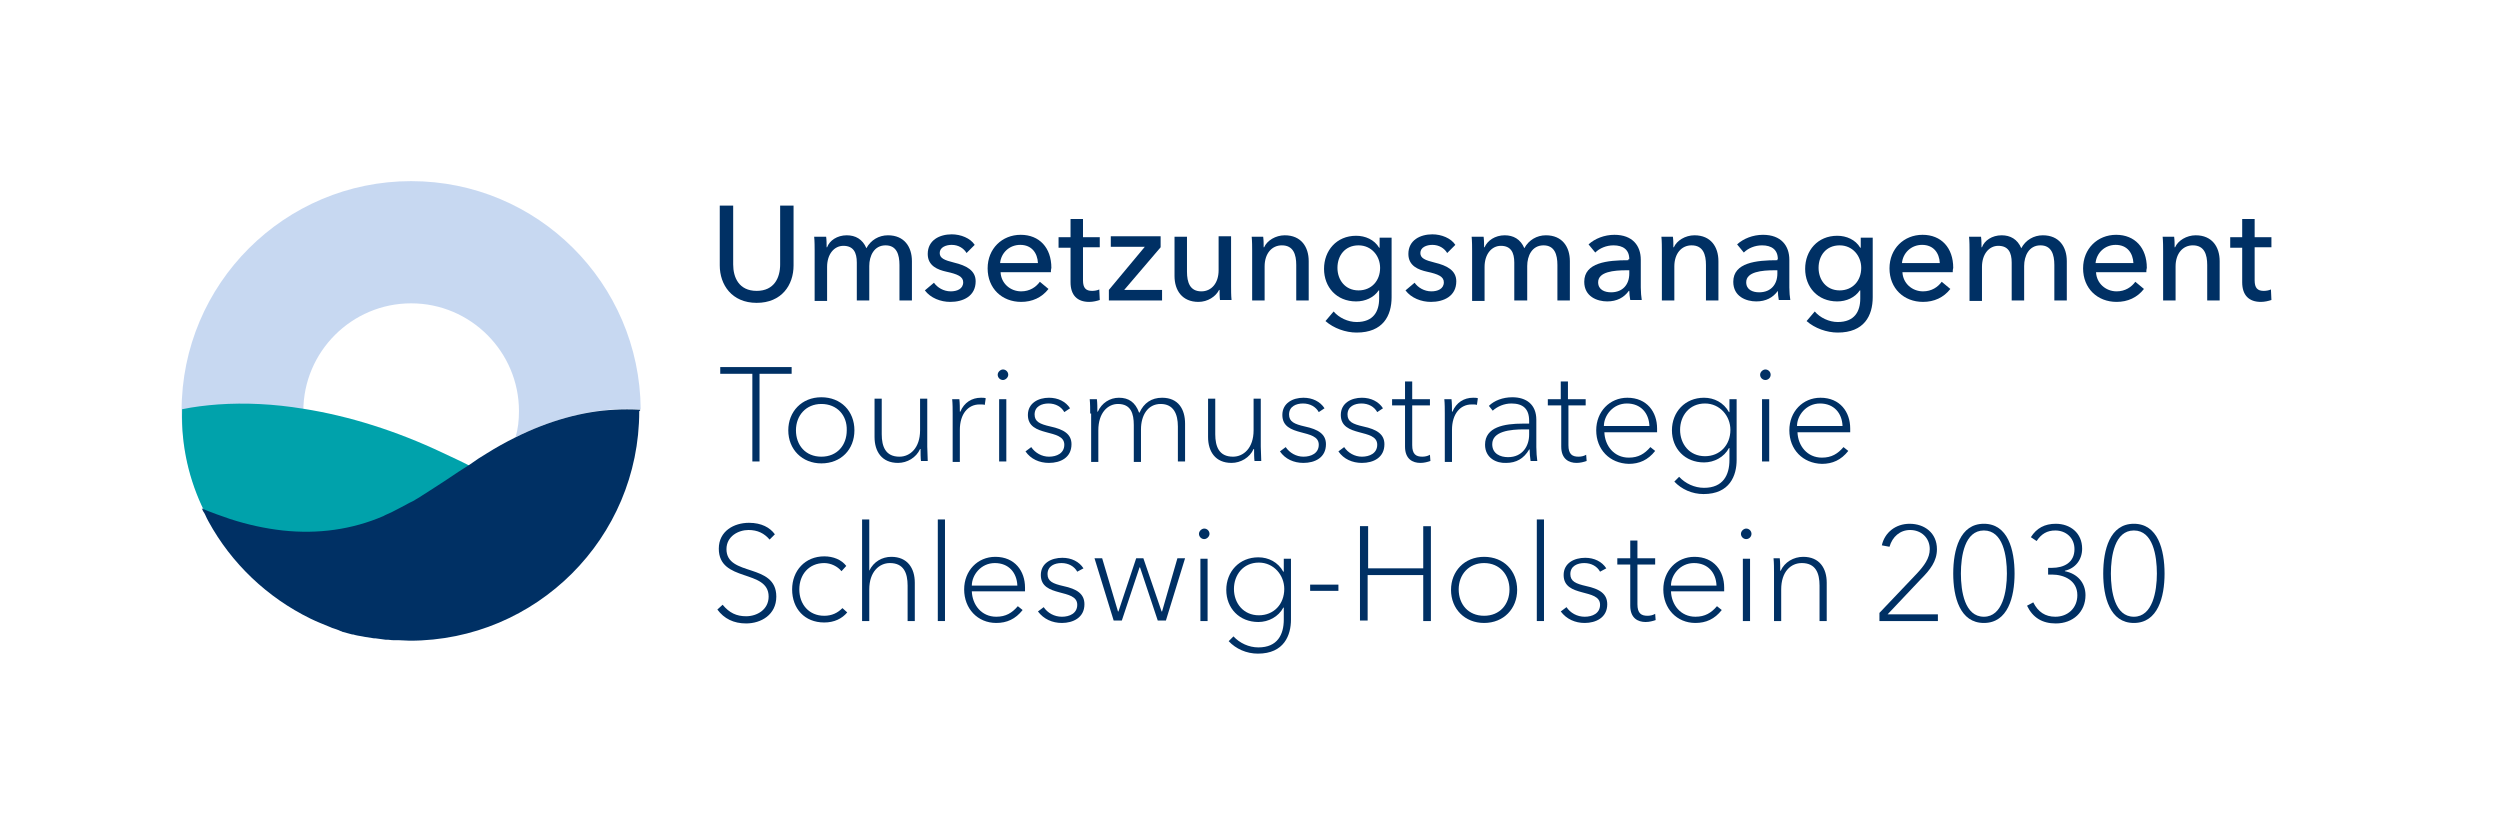 <?xml version="1.0" encoding="UTF-8"?>
<svg xmlns="http://www.w3.org/2000/svg" xmlns:xlink="http://www.w3.org/1999/xlink" version="1.1" id="Ebene_4" x="0px" y="0px" viewBox="0 0 521.7 172.2" style="enable-background:new 0 0 521.7 172.2;" xml:space="preserve">
<style type="text/css">
	.st0{fill:#003064;}
	.st1{fill:#ABD4F2;}
	.st2{fill:none;}
	.st3{fill:#C7D8F1;}
	.st4{fill:#00A2AB;}
</style>
<g>
	<path class="st0" d="M160.6,112.6c-1.1-1.3-2.5-2-4.4-2c-2.1,0-4.6,1.3-4.6,4c0,5.8,10.4,2.8,10.4,9.9c0,3.8-3.2,5.6-6.3,5.6   c-2.6,0-4.6-1-6-2.9l1.1-1c1.4,1.7,2.9,2.4,4.9,2.4c2.3,0,4.7-1.4,4.7-4.1c0-5.8-10.4-2.9-10.4-10c0-3.7,3.2-5.4,6.3-5.4   c2.6,0,4.4,1,5.4,2.4L160.6,112.6z"></path>
	<path class="st0" d="M175.6,119.2c-0.8-1-2.2-1.7-3.6-1.7c-3.2,0-5.2,2.4-5.2,5.5c0,3.1,2,5.5,5.2,5.5c1.6,0,2.8-0.6,3.8-1.6l1,0.9   c-1.1,1.3-2.7,2.1-4.8,2.1c-4.1,0-6.7-2.9-6.7-6.9c0-3.9,2.7-6.9,6.7-6.9c1.9,0,3.6,0.7,4.6,2L175.6,119.2z"></path>
	<path class="st0" d="M181.4,119.1c0.9-1.9,2.7-2.9,4.6-2.9c3.4,0,4.9,2.4,4.9,5.4v8h-1.5v-7.4c0-2.6-0.8-4.7-3.7-4.7   c-2.2,0-4.3,1.8-4.3,5.5v6.6h-1.5v-21.2h1.5L181.4,119.1L181.4,119.1z"></path>
	<path class="st0" d="M197.2,129.6h-1.5v-21.2h1.5V129.6z"></path>
	<path class="st0" d="M201.2,123c0-3.9,2.8-6.8,6.5-6.8c4.1,0,6.2,3,6.2,6.4v0.8h-11.1c0.1,2.8,2,5.3,5.1,5.3c2,0,3.3-0.8,4.5-2.2   l1,0.8c-1.5,1.9-3.3,2.7-5.5,2.7C204,130,201.2,127,201.2,123z M212.3,122.2c-0.1-2.7-1.8-4.7-4.7-4.7c-2.9,0-4.8,2.5-4.8,4.7   H212.3z"></path>
	<path class="st0" d="M224.8,119.3c-0.6-1.1-1.8-1.8-3.3-1.8c-1.4,0-2.9,0.6-2.9,2.3c0,1.5,1.1,2,3.3,2.5c2.8,0.6,4.4,1.6,4.4,3.8   c0,2.8-2.4,3.9-4.7,3.9c-2,0-3.8-0.8-5-2.4l1.2-0.9c0.8,1.2,2.2,2,3.8,2c1.6,0,3.2-0.7,3.2-2.5c0-3.5-7.6-1.4-7.6-6.2   c0-2.5,2.2-3.6,4.5-3.6c1.9,0,3.5,0.8,4.4,2.2L224.8,119.3z"></path>
	<path class="st0" d="M230,116.5l3.3,11.1h0.1l3.7-11.1h1.5l3.8,11.1h0.1l3.2-11.1h1.6l-4,13h-1.7l-3.7-11.1h-0.1l-3.7,11.1h-1.7   l-4-13H230z"></path>
	<path class="st0" d="M251.3,112.5c-0.6,0-1.1-0.5-1.1-1.1s0.6-1.1,1.1-1.1c0.6,0,1.1,0.5,1.1,1.1S251.8,112.5,251.3,112.5z    M252,129.6h-1.5v-13h1.5V129.6z"></path>
	<path class="st0" d="M257.4,132.8c1.3,1.4,3.2,2.3,5.2,2.3c4,0,5.3-2.7,5.3-5.8v-2.5h-0.1c-1,1.9-3.1,3-5.2,3c-4,0-6.7-2.9-6.7-6.7   c0-3.8,2.7-6.8,6.7-6.8c2.1,0,4.1,1,5.2,3h0.1v-2.7h1.5v12.7c0,3.2-1.4,7.1-6.9,7.1c-2.4,0-4.6-1-6.1-2.6L257.4,132.8z    M262.7,128.4c3.1,0,5.3-2.3,5.3-5.5c0-2.9-2.2-5.5-5.3-5.5c-3.3,0-5.2,2.6-5.2,5.5C257.5,125.9,259.5,128.4,262.7,128.4z"></path>
	<path class="st0" d="M279.3,123.3h-5.9v-1.3h5.9V123.3z"></path>
	<path class="st0" d="M283.9,109.8h1.6v8.8H297v-8.8h1.6v19.8H297V120h-11.6v9.5h-1.6V109.8z"></path>
	<path class="st0" d="M309.7,130c-4,0-6.9-2.9-6.9-6.9c0-3.9,2.8-6.9,6.9-6.9c4.1,0,6.9,2.9,6.9,6.9C316.6,127,313.8,130,309.7,130z    M309.7,117.5c-3.2,0-5.3,2.4-5.3,5.5c0,3.1,2,5.5,5.3,5.5c3.3,0,5.3-2.4,5.3-5.5C315,120,313,117.5,309.7,117.5z"></path>
	<path class="st0" d="M322.2,129.6h-1.5v-21.2h1.5V129.6z"></path>
	<path class="st0" d="M333.9,119.3c-0.6-1.1-1.8-1.8-3.3-1.8c-1.4,0-2.9,0.6-2.9,2.3c0,1.5,1.1,2,3.3,2.5c2.8,0.6,4.4,1.6,4.4,3.8   c0,2.8-2.4,3.9-4.7,3.9c-2,0-3.8-0.8-5-2.4l1.2-0.9c0.8,1.2,2.2,2,3.8,2c1.6,0,3.2-0.7,3.2-2.5c0-3.5-7.6-1.4-7.6-6.2   c0-2.5,2.2-3.6,4.5-3.6c1.9,0,3.5,0.8,4.4,2.2L333.9,119.3z"></path>
	<path class="st0" d="M345.4,117.8h-3.7v8.3c0,1.9,0.8,2.4,2.1,2.4c0.5,0,1.1-0.1,1.6-0.4l0.1,1.3c-0.6,0.2-1.3,0.4-2.1,0.4   c-1.6,0-3.2-0.8-3.2-3.4v-8.6h-2.7v-1.3h2.7v-3.7h1.5v3.7h3.7V117.8z"></path>
	<path class="st0" d="M347.1,123c0-3.9,2.8-6.8,6.5-6.8c4.1,0,6.2,3,6.2,6.4v0.8h-11.1c0.1,2.8,2,5.3,5.1,5.3c2,0,3.3-0.8,4.5-2.2   l1,0.8c-1.5,1.9-3.3,2.7-5.5,2.7C349.9,130,347.1,127,347.1,123z M358.2,122.2c-0.1-2.7-1.8-4.7-4.7-4.7c-2.9,0-4.8,2.5-4.8,4.7   H358.2z"></path>
	<path class="st0" d="M364.4,112.5c-0.6,0-1.1-0.5-1.1-1.1s0.6-1.1,1.1-1.1c0.6,0,1.1,0.5,1.1,1.1S365,112.5,364.4,112.5z    M365.2,129.6h-1.5v-13h1.5V129.6z"></path>
	<path class="st0" d="M371.4,116.5c0.1,0.8,0.1,1.9,0.1,2.6h0.1c0.8-1.8,2.7-2.9,4.7-2.9c3.4,0,4.9,2.4,4.9,5.4v8h-1.5v-7.4   c0-2.6-0.8-4.7-3.7-4.7c-2.3,0-4.3,1.8-4.3,5.5v6.6h-1.5v-10.1c0-0.8,0-2.1-0.1-3H371.4z"></path>
	<path class="st0" d="M404.4,129.6h-12.2v-1.7l7.8-8.2c1.5-1.6,2.7-3.2,2.7-5.1c0-2.4-1.8-4-4.1-4c-2.1,0-3.7,1.4-4.3,3.5l-1.6-0.3   c0.6-2.7,2.9-4.5,5.8-4.5c3.1,0,5.7,1.9,5.7,5.3c0,2.5-1.4,4.3-3.4,6.3l-6.9,7.3h10.5V129.6z"></path>
	<path class="st0" d="M420.4,119.7c0,4.9-1.4,10.3-6.4,10.3s-6.4-5.4-6.4-10.3c0-5,1.4-10.4,6.4-10.4S420.4,114.7,420.4,119.7z    M409.2,119.7c0,3.7,0.8,9,4.8,9c3.9,0,4.8-5.3,4.8-9s-0.8-9-4.8-9C410,110.7,409.2,116,409.2,119.7z"></path>
	<path class="st0" d="M427.4,118.5h0.8c2.5,0,4.7-1.1,4.7-3.9c0-2.4-1.8-3.9-4-3.9c-1.7,0-2.9,0.7-3.9,2.2l-1.2-0.8   c1.2-1.9,2.9-2.8,5.2-2.8c3,0,5.5,1.9,5.5,5.2c0,2.3-1.4,4.1-3.6,4.6v0.1c2.6,0.5,4.3,2.4,4.3,5c0,3.5-2.6,5.9-6.2,5.9   c-2.8,0-4.8-1.2-6-3.7l1.3-0.7c1,2,2.5,3,4.6,3c2.6,0,4.6-1.8,4.6-4.5c0-3.1-2.8-4.3-5.3-4.3h-0.8V118.5z"></path>
	<path class="st0" d="M451.7,119.7c0,4.9-1.4,10.3-6.4,10.3s-6.4-5.4-6.4-10.3c0-5,1.4-10.4,6.4-10.4S451.7,114.7,451.7,119.7z    M440.5,119.7c0,3.7,0.8,9,4.8,9c3.9,0,4.8-5.3,4.8-9s-0.8-9-4.8-9C441.3,110.7,440.5,116,440.5,119.7z"></path>
</g>
<g>
	<path class="st0" d="M150.2,55.4V42.9h2.8v12.3c0,2.7,1.2,5.5,4.9,5.5c3.7,0,4.9-2.8,4.9-5.5V42.9h2.8v12.5c0,4.1-2.5,7.8-7.7,7.8   C152.7,63.2,150.2,59.4,150.2,55.4z"></path>
	<path class="st0" d="M176.7,49.1c1.8,0,3.3,0.8,4.1,2.7c0.9-1.7,2.6-2.7,4.5-2.7c3.4,0,5,2.4,5,5.4v8.2h-2.6v-7.4   c0-2.2-0.6-4.1-2.9-4.1c-2.4,0-3.4,2.2-3.4,4.3v7.2h-2.6v-7.9c0-2.1-0.7-3.5-2.8-3.5c-1.9,0-3.4,1.7-3.4,4.4v7.1h-2.6V52.3   c0-0.7,0-2-0.1-2.9h2.5c0.1,0.7,0.1,1.6,0.1,2.2h0.1C173.1,50.2,174.7,49.1,176.7,49.1z"></path>
	<path class="st0" d="M201.7,52.8c-0.6-1-1.7-1.7-3.1-1.7c-1.2,0-2.5,0.5-2.5,1.7c0,1.1,1,1.5,3,2c2.5,0.6,4.5,1.6,4.5,3.9   c0,3.1-2.6,4.3-5.3,4.3c-2,0-4.1-0.8-5.3-2.4l1.9-1.6c0.7,1,2,1.8,3.5,1.8c1.3,0,2.6-0.5,2.6-1.9c0-1.2-1.2-1.7-3.5-2.2   c-1.8-0.4-3.9-1.2-3.9-3.7c0-2.9,2.5-4.1,5-4.1c1.9,0,3.9,0.8,4.8,2.2L201.7,52.8z"></path>
	<path class="st0" d="M219.3,56.8h-10.5c0.1,2.3,2,4,4.3,4c1.8,0,3.1-0.9,3.9-2l1.8,1.5c-1.4,1.8-3.4,2.7-5.7,2.7c-4,0-7-2.8-7-7   c0-4.1,3-7,6.9-7c3.9,0,6.4,2.7,6.4,6.9C219.3,56.2,219.3,56.5,219.3,56.8z M216.6,54.9c-0.1-2.1-1.3-3.8-3.7-3.8   c-2.3,0-4,1.7-4.2,3.8H216.6z"></path>
	<path class="st0" d="M229.5,51.6H226v6.9c0,1.6,0.6,2.2,1.9,2.2c0.5,0,1.1-0.1,1.5-0.3l0.1,2.2c-0.6,0.2-1.4,0.4-2.2,0.4   c-2.5,0-3.9-1.4-3.9-4.1v-7.2h-2.5v-2.2h2.5v-3.8h2.6v3.8h3.5V51.6z"></path>
	<path class="st0" d="M242.2,51.6l-7.6,8.9h7.9v2.2h-11.1v-2.2l7.5-9h-7.1v-2.2h10.4V51.6z"></path>
	<path class="st0" d="M254.6,62.7c-0.1-0.7-0.1-1.6-0.1-2.2h-0.1c-0.7,1.4-2.4,2.5-4.3,2.5c-3.4,0-5-2.4-5-5.4v-8.2h2.6v7.3   c0,2.2,0.6,4.1,3,4.1c2.1,0,3.6-1.7,3.6-4.4v-7.1h2.6v10.4c0,0.7,0,2,0.1,2.9H254.6z"></path>
	<path class="st0" d="M263.6,49.4c0.1,0.7,0.1,1.6,0.1,2.2h0.1c0.6-1.4,2.4-2.5,4.3-2.5c3.4,0,5,2.4,5,5.4v8.2h-2.6v-7.4   c0-2.2-0.6-4.1-3-4.1c-2.1,0-3.6,1.7-3.6,4.4v7.1h-2.6V52.3c0-0.7,0-2-0.1-2.9H263.6z"></path>
	<path class="st0" d="M278.3,65c1.1,1.3,3,2.2,4.8,2.2c3.5,0,4.7-2.2,4.7-4.9v-1.7h-0.1c-1,1.5-2.8,2.3-4.7,2.3   c-4.1,0-6.7-3-6.7-6.8c0-3.8,2.6-6.9,6.7-6.9c1.9,0,3.8,0.8,4.8,2.5h0.1v-2.1h2.5V62c0,3.9-1.8,7.4-7.3,7.4c-2.3,0-4.8-0.9-6.5-2.4   L278.3,65z M283.5,60.6c2.7,0,4.5-2,4.5-4.7c0-2.5-1.8-4.7-4.5-4.7c-2.8,0-4.4,2.1-4.4,4.7C279.1,58.4,280.7,60.6,283.5,60.6z"></path>
	<path class="st0" d="M302,52.8c-0.6-1-1.7-1.7-3.1-1.7c-1.2,0-2.5,0.5-2.5,1.7c0,1.1,1,1.5,3,2c2.5,0.6,4.5,1.6,4.5,3.9   c0,3.1-2.6,4.3-5.3,4.3c-2,0-4.1-0.8-5.3-2.4l1.9-1.6c0.7,1,2,1.8,3.5,1.8c1.3,0,2.6-0.5,2.6-1.9c0-1.2-1.2-1.7-3.5-2.2   c-1.8-0.4-3.9-1.2-3.9-3.7c0-2.9,2.5-4.1,5-4.1c1.9,0,3.9,0.8,4.8,2.2L302,52.8z"></path>
	<path class="st0" d="M314,49.1c1.8,0,3.3,0.8,4.1,2.7c0.9-1.7,2.6-2.7,4.5-2.7c3.4,0,5,2.4,5,5.4v8.2h-2.6v-7.4   c0-2.2-0.6-4.1-2.9-4.1c-2.4,0-3.4,2.2-3.4,4.3v7.2H316v-7.9c0-2.1-0.7-3.5-2.8-3.5c-1.9,0-3.4,1.7-3.4,4.4v7.1h-2.6V52.3   c0-0.7,0-2-0.1-2.9h2.5c0.1,0.7,0.1,1.6,0.1,2.2h0.1C310.4,50.2,312,49.1,314,49.1z"></path>
	<path class="st0" d="M340,54.1c0-2-1.3-2.9-3.3-2.9c-1.5,0-2.9,0.6-3.8,1.5l-1.4-1.7c1.3-1.2,3.3-2,5.4-2c3.8,0,5.5,2.3,5.5,5.2   v5.8c0,0.9,0.1,2,0.2,2.6h-2.4c-0.1-0.6-0.2-1.3-0.2-1.9h-0.1c-1,1.4-2.5,2.2-4.5,2.2c-2.1,0-4.8-1-4.8-4.1c0-4,4.8-4.5,9.2-4.5   V54.1z M339.4,56.4c-2.6,0-5.9,0.3-5.9,2.5c0,1.6,1.4,2.1,2.7,2.1c2.5,0,3.8-1.7,3.8-3.9v-0.7H339.4z"></path>
	<path class="st0" d="M349.1,49.4c0.1,0.7,0.1,1.6,0.1,2.2h0.1c0.6-1.4,2.4-2.5,4.3-2.5c3.4,0,5,2.4,5,5.4v8.2h-2.6v-7.4   c0-2.2-0.6-4.1-3-4.1c-2.1,0-3.6,1.7-3.6,4.4v7.1h-2.6V52.3c0-0.7,0-2-0.1-2.9H349.1z"></path>
	<path class="st0" d="M371,54.1c0-2-1.3-2.9-3.3-2.9c-1.5,0-2.9,0.6-3.8,1.5l-1.4-1.7c1.3-1.2,3.3-2,5.4-2c3.8,0,5.5,2.3,5.5,5.2   v5.8c0,0.9,0.1,2,0.2,2.6h-2.4c-0.1-0.6-0.2-1.3-0.2-1.9H371c-1,1.4-2.5,2.2-4.5,2.2c-2.1,0-4.8-1-4.8-4.1c0-4,4.8-4.5,9.2-4.5   V54.1z M370.3,56.4c-2.6,0-5.9,0.3-5.9,2.5c0,1.6,1.4,2.1,2.7,2.1c2.5,0,3.8-1.7,3.8-3.9v-0.7H370.3z"></path>
	<path class="st0" d="M378.7,65c1.1,1.3,3,2.2,4.8,2.2c3.5,0,4.7-2.2,4.7-4.9v-1.7h-0.1c-1,1.5-2.8,2.3-4.7,2.3   c-4.1,0-6.7-3-6.7-6.8c0-3.8,2.6-6.9,6.7-6.9c1.9,0,3.8,0.8,4.8,2.5h0.1v-2.1h2.5V62c0,3.9-1.8,7.4-7.3,7.4c-2.3,0-4.8-0.9-6.5-2.4   L378.7,65z M383.9,60.6c2.7,0,4.5-2,4.5-4.7c0-2.5-1.8-4.7-4.5-4.7c-2.8,0-4.4,2.1-4.4,4.7C379.5,58.4,381.1,60.6,383.9,60.6z"></path>
	<path class="st0" d="M407.5,56.8h-10.5c0.1,2.3,2,4,4.3,4c1.8,0,3.1-0.9,3.9-2l1.8,1.5c-1.4,1.8-3.4,2.7-5.7,2.7c-4,0-7-2.8-7-7   c0-4.1,3-7,6.9-7c3.9,0,6.4,2.7,6.4,6.9C407.5,56.2,407.5,56.5,407.5,56.8z M404.8,54.9c-0.1-2.1-1.3-3.8-3.7-3.8   c-2.3,0-4,1.7-4.2,3.8H404.8z"></path>
	<path class="st0" d="M417.7,49.1c1.8,0,3.3,0.8,4.1,2.7c0.9-1.7,2.6-2.7,4.5-2.7c3.4,0,5,2.4,5,5.4v8.2h-2.6v-7.4   c0-2.2-0.6-4.1-2.9-4.1c-2.4,0-3.4,2.2-3.4,4.3v7.2h-2.6v-7.9c0-2.1-0.7-3.5-2.8-3.5c-1.9,0-3.4,1.7-3.4,4.4v7.1h-2.6V52.3   c0-0.7,0-2-0.1-2.9h2.5c0.1,0.7,0.1,1.6,0.1,2.2h0.1C414.1,50.2,415.7,49.1,417.7,49.1z"></path>
	<path class="st0" d="M447.9,56.8h-10.5c0.1,2.3,2,4,4.3,4c1.8,0,3.1-0.9,3.9-2l1.8,1.5c-1.4,1.8-3.4,2.7-5.7,2.7c-4,0-7-2.8-7-7   c0-4.1,3-7,6.9-7c3.9,0,6.4,2.7,6.4,6.9C447.9,56.2,447.9,56.5,447.9,56.8z M445.2,54.9c-0.1-2.1-1.3-3.8-3.7-3.8   c-2.3,0-4,1.7-4.2,3.8H445.2z"></path>
	<path class="st0" d="M453.7,49.4c0.1,0.7,0.1,1.6,0.1,2.2h0.1c0.6-1.4,2.4-2.5,4.3-2.5c3.4,0,5,2.4,5,5.4v8.2h-2.6v-7.4   c0-2.2-0.6-4.1-3-4.1c-2.1,0-3.6,1.7-3.6,4.4v7.1h-2.6V52.3c0-0.7,0-2-0.1-2.9H453.7z"></path>
	<path class="st0" d="M474,51.6h-3.5v6.9c0,1.6,0.6,2.2,1.9,2.2c0.5,0,1.1-0.1,1.5-0.3l0.1,2.2c-0.6,0.2-1.4,0.4-2.2,0.4   c-2.5,0-3.9-1.4-3.9-4.1v-7.2h-2.5v-2.2h2.5v-3.8h2.6v3.8h3.5V51.6z"></path>
</g>
<g>
	<path class="st2" d="M85.7,63.3c-12.4,0-22.5,10.1-22.5,22.5c0,10.5,7.1,19.2,16.8,21.7c0.6-0.2,1.2-0.5,1.7-0.8   c1.2-0.6,2.5-1.2,3.8-2c0.4-0.2,0.8-0.5,1.3-0.7c0.4-0.2,0.8-0.5,1.3-0.8c0.8-0.5,1.7-1,2.5-1.6c1.7-1.1,3.4-2.2,5-3.3   c0.8-0.5,1.6-1.1,2.5-1.6c1.2-0.8,2.3-1.5,3.5-2.3c1.9-1.2,3.9-2.3,5.9-3.3c0.4-1.7,0.7-3.6,0.7-5.4   C108.2,73.4,98.1,63.3,85.7,63.3z"></path>
	<path class="st1" d="M43.6,108.7c0-0.1-0.1-0.1-0.1-0.2C43.5,108.5,43.6,108.6,43.6,108.7z"></path>
	<path class="st3" d="M59.1,110.5c7.4,0.8,14.4-0.2,21-3c-9.7-2.5-16.8-11.3-16.8-21.7c0-12.4,10.1-22.5,22.5-22.5   c12.4,0,22.5,10.1,22.5,22.5c0,1.9-0.2,3.7-0.7,5.4c0,0,0,0,0,0c7-3.4,14.1-5.4,20.8-5.8c1.2-0.1,3.6-0.1,5.3,0   c-0.2-26.3-21.5-47.6-47.9-47.6c-26.4,0-47.9,21.4-47.9,47.9c0,7.2,1.6,14,4.4,20.1c1.9,0.8,4,1.6,5.8,2.2   C51.8,109.4,55.5,110.2,59.1,110.5z"></path>
	<path class="st1" d="M42.7,106.8c-0.1-0.2-0.2-0.4-0.3-0.5C42.5,106.5,42.6,106.6,42.7,106.8z"></path>
	<path class="st0" d="M42.2,105.9c0.1,0.1,0.1,0.2,0.2,0.4C42.4,106.2,42.3,106,42.2,105.9C42.2,105.9,42.2,105.9,42.2,105.9z"></path>
	<path class="st0" d="M43.5,108.5c-0.3-0.5-0.6-1.1-0.8-1.6C42.9,107.4,43.2,107.9,43.5,108.5z"></path>
	<path class="st4" d="M42.6,106.6c1.8,0.8,3.8,1.5,5.5,2.1c3.7,1.2,7.4,2,11,2.4c8.1,0.9,15.7-0.4,22.7-3.8c1.2-0.6,2.5-1.2,3.8-2   c0.4-0.2,0.8-0.5,1.3-0.7c0.4-0.2,0.8-0.5,1.3-0.8c0.8-0.5,1.7-1,2.5-1.6c1.7-1.1,3.4-2.2,5-3.3c0.8-0.5,1.6-1.1,2.5-1.6   c-1.9-1-3.9-1.9-5.8-2.8c-9.7-4.6-19.6-7.7-29.1-9.2c-6.1-1-12.1-1.3-17.8-0.9c-2.6,0.2-5.1,0.5-7.5,1c0,0.1,0,0.2,0,0.3   C37.8,93.2,39.5,100.3,42.6,106.6z"></path>
	<path class="st0" d="M133.6,85.5c-1.6-0.1-4-0.1-5.3,0c-6.6,0.3-13.8,2.3-20.8,5.8c0,0,0,0,0,0c-2,1-4,2.1-5.9,3.3   c-1.2,0.7-2.4,1.5-3.5,2.3c-0.8,0.5-1.7,1.1-2.5,1.6c-1.6,1.1-3.3,2.2-5,3.3c-0.8,0.5-1.6,1-2.5,1.6c-0.4,0.3-0.8,0.5-1.3,0.8   c-0.4,0.3-0.9,0.5-1.3,0.7c-1.3,0.7-2.6,1.4-3.8,2c-0.6,0.3-1.2,0.5-1.7,0.8c-6.5,2.8-13.6,3.8-21,3c-3.6-0.4-7.3-1.2-11-2.4   c-1.8-0.6-4-1.4-5.9-2.2c0.1,0.1,0.1,0.2,0.2,0.4c0.1,0.2,0.2,0.4,0.3,0.5c0.3,0.5,0.5,1.1,0.8,1.6c0,0.1,0.1,0.1,0.1,0.2   c4.8,8.8,12.3,15.9,21.3,20.3c0,0,0,0,0,0c1.4,0.7,2.8,1.2,4.2,1.8c0.1,0,0.2,0.1,0.2,0.1c0.6,0.2,1.3,0.4,1.9,0.7   c0.1,0,0.2,0,0.2,0.1c0.7,0.2,1.4,0.4,2.2,0.6c0.1,0,0.1,0,0.2,0c0.6,0.2,1.3,0.3,1.9,0.4c0.2,0,0.3,0.1,0.5,0.1   c0.6,0.1,1.2,0.2,1.9,0.3c0.1,0,0.2,0,0.3,0c0.7,0.1,1.4,0.2,2.2,0.3c0.2,0,0.4,0,0.5,0c0.6,0.1,1.1,0.1,1.7,0.1c0.2,0,0.4,0,0.6,0   c0.7,0,1.5,0.1,2.2,0.1c0,0,0,0,0,0c26.4,0,47.9-21.4,47.9-47.9C133.6,85.7,133.6,85.6,133.6,85.5z"></path>
</g>
<g>
	<path class="st0" d="M158.6,96.3H157V78h-6.7v-1.4h14.9V78h-6.7V96.3z"></path>
	<path class="st0" d="M171.4,96.7c-4,0-6.9-2.9-6.9-6.9c0-3.9,2.8-6.9,6.9-6.9c4.1,0,6.9,2.9,6.9,6.9   C178.3,93.8,175.5,96.7,171.4,96.7z M171.4,84.3c-3.2,0-5.3,2.4-5.3,5.5c0,3.1,2,5.5,5.3,5.5c3.3,0,5.3-2.4,5.3-5.5   C176.8,86.7,174.7,84.3,171.4,84.3z"></path>
	<path class="st0" d="M192.2,96.3c-0.1-0.7-0.1-1.9-0.1-2.6H192c-0.8,1.8-2.7,2.9-4.6,2.9c-3.4,0-4.9-2.4-4.9-5.4v-8h1.5v7.4   c0,2.6,0.8,4.7,3.7,4.7c2.2,0,4.3-1.8,4.3-5.5v-6.6h1.5v10c0,0.8,0.1,2.1,0.1,3H192.2z"></path>
	<path class="st0" d="M198.8,86.3c0-0.8,0-2.1-0.1-3h1.5c0.1,0.8,0.1,1.9,0.1,2.6h0.1c0.8-1.9,2.4-2.9,4.3-2.9c0.4,0,0.7,0,1,0.1   l-0.2,1.4c-0.2-0.1-0.6-0.1-1.1-0.1c-2.4,0-4.1,2-4.1,5.3v6.7h-1.5V86.3z"></path>
	<path class="st0" d="M209.3,79.3c-0.6,0-1.1-0.5-1.1-1.1s0.6-1.1,1.1-1.1c0.6,0,1.1,0.5,1.1,1.1S209.8,79.3,209.3,79.3z M210,96.3   h-1.5v-13h1.5V96.3z"></path>
	<path class="st0" d="M222.1,86c-0.6-1.1-1.8-1.8-3.3-1.8c-1.4,0-2.9,0.6-2.9,2.3c0,1.5,1.1,2,3.3,2.5c2.8,0.6,4.4,1.6,4.4,3.7   c0,2.8-2.3,3.9-4.7,3.9c-2,0-3.8-0.8-4.9-2.4l1.2-0.9c0.8,1.2,2.2,2,3.7,2c1.6,0,3.2-0.7,3.2-2.5c0-3.5-7.6-1.4-7.6-6.2   c0-2.5,2.2-3.6,4.4-3.6c1.9,0,3.5,0.8,4.4,2.2L222.1,86z"></path>
	<path class="st0" d="M227.5,86.3c0-0.8,0-2.1-0.1-3h1.5c0.1,0.8,0.1,1.9,0.1,2.6h0.1c0.8-1.8,2.5-2.9,4.4-2.9c2,0,3.4,0.9,4.2,3.1   h0.1c0.9-2,2.5-3.1,4.7-3.1c3.4,0,4.8,2.4,4.8,5.4v7.9h-1.5V89c0-2.6-0.9-4.7-3.6-4.7c-2.7,0-4.1,2.4-4.1,5.3v6.8h-1.5v-7.7   c0-2.4-0.6-4.4-3.3-4.4c-2.1,0-4.1,1.8-4.1,5.5v6.6h-1.5V86.3z"></path>
	<path class="st0" d="M261.8,96.3c-0.1-0.7-0.1-1.9-0.1-2.6h-0.1c-0.8,1.8-2.7,2.9-4.6,2.9c-3.4,0-4.9-2.4-4.9-5.4v-8h1.5v7.4   c0,2.6,0.8,4.7,3.7,4.7c2.2,0,4.3-1.8,4.3-5.5v-6.6h1.5v10c0,0.8,0.1,2.1,0.1,3H261.8z"></path>
	<path class="st0" d="M275.2,86c-0.6-1.1-1.8-1.8-3.3-1.8c-1.4,0-2.9,0.6-2.9,2.3c0,1.5,1.1,2,3.3,2.5c2.8,0.6,4.4,1.6,4.4,3.7   c0,2.8-2.3,3.9-4.7,3.9c-2,0-3.8-0.8-4.9-2.4l1.2-0.9c0.8,1.2,2.2,2,3.7,2c1.6,0,3.2-0.7,3.2-2.5c0-3.5-7.6-1.4-7.6-6.2   c0-2.5,2.2-3.6,4.4-3.6c1.9,0,3.5,0.8,4.4,2.2L275.2,86z"></path>
	<path class="st0" d="M287.4,86c-0.6-1.1-1.8-1.8-3.3-1.8c-1.4,0-2.9,0.6-2.9,2.3c0,1.5,1.1,2,3.3,2.5c2.8,0.6,4.4,1.6,4.4,3.7   c0,2.8-2.3,3.9-4.7,3.9c-2,0-3.8-0.8-4.9-2.4l1.2-0.9c0.8,1.2,2.2,2,3.7,2c1.6,0,3.2-0.7,3.2-2.5c0-3.5-7.6-1.4-7.6-6.2   c0-2.5,2.2-3.6,4.4-3.6c1.9,0,3.5,0.8,4.4,2.2L287.4,86z"></path>
	<path class="st0" d="M298.4,84.6h-3.7v8.3c0,1.9,0.8,2.4,2.1,2.4c0.5,0,1.1-0.1,1.6-0.4l0.1,1.3c-0.6,0.2-1.3,0.4-2.1,0.4   c-1.6,0-3.2-0.8-3.2-3.4v-8.6h-2.7v-1.3h2.7v-3.7h1.5v3.7h3.7V84.6z"></path>
	<path class="st0" d="M301.5,86.3c0-0.8,0-2.1-0.1-3h1.5c0.1,0.8,0.1,1.9,0.1,2.6h0.1c0.8-1.9,2.4-2.9,4.3-2.9c0.4,0,0.7,0,1,0.1   l-0.2,1.4c-0.2-0.1-0.6-0.1-1.1-0.1c-2.4,0-4.1,2-4.1,5.3v6.7h-1.5V86.3z"></path>
	<path class="st0" d="M309.9,92.8c0-3.7,4-4.4,7.9-4.4h1.3v-0.6c0-2.5-1.3-3.6-3.7-3.6c-1.5,0-2.9,0.6-3.9,1.5l-0.8-1   c1.1-1.1,2.9-1.8,4.9-1.8c2.9,0,5,1.5,5,4.7v5.7c0,1,0.1,2.2,0.2,2.9h-1.4c-0.1-0.7-0.2-1.7-0.2-2.4h-0.1c-1.1,1.9-2.7,2.8-4.8,2.8   C312.3,96.7,309.9,95.6,309.9,92.8z M319.1,90.7v-1.1h-1c-3,0-6.7,0.4-6.7,3.1c0,2,1.7,2.7,3.3,2.7   C317.7,95.4,319.1,93.1,319.1,90.7z"></path>
	<path class="st0" d="M331,84.6h-3.7v8.3c0,1.9,0.8,2.4,2.1,2.4c0.5,0,1.1-0.1,1.6-0.4l0.1,1.3c-0.6,0.2-1.3,0.4-2.1,0.4   c-1.6,0-3.2-0.8-3.2-3.4v-8.6H323v-1.3h2.7v-3.7h1.5v3.7h3.7V84.6z"></path>
	<path class="st0" d="M333.1,89.8c0-3.9,2.8-6.8,6.5-6.8c4.1,0,6.2,3,6.2,6.4v0.8h-11c0.1,2.8,2,5.3,5.1,5.3c2,0,3.3-0.8,4.5-2.2   l1,0.8c-1.5,1.9-3.3,2.7-5.5,2.7C335.9,96.7,333.1,93.8,333.1,89.8z M344.2,88.9c-0.1-2.7-1.8-4.7-4.7-4.7c-2.9,0-4.8,2.5-4.8,4.7   H344.2z"></path>
	<path class="st0" d="M350.4,99.5c1.3,1.4,3.2,2.3,5.2,2.3c4,0,5.3-2.7,5.3-5.8v-2.5h-0.1c-1,1.9-3.1,3-5.2,3c-4,0-6.7-2.9-6.7-6.7   c0-3.8,2.7-6.8,6.7-6.8c2.1,0,4.1,1,5.2,3h0.1v-2.7h1.5V96c0,3.2-1.4,7.1-6.9,7.1c-2.4,0-4.6-1-6.1-2.6L350.4,99.5z M355.8,95.2   c3.1,0,5.3-2.3,5.3-5.5c0-2.9-2.2-5.5-5.3-5.5c-3.3,0-5.2,2.6-5.2,5.5C350.6,92.6,352.5,95.2,355.8,95.2z"></path>
	<path class="st0" d="M368.4,79.3c-0.6,0-1.1-0.5-1.1-1.1s0.6-1.1,1.1-1.1c0.6,0,1.1,0.5,1.1,1.1S369,79.3,368.4,79.3z M369.2,96.3   h-1.5v-13h1.5V96.3z"></path>
	<path class="st0" d="M373.4,89.8c0-3.9,2.8-6.8,6.5-6.8c4.1,0,6.2,3,6.2,6.4v0.8h-11c0.1,2.8,2,5.3,5.1,5.3c2,0,3.3-0.8,4.5-2.2   l1,0.8c-1.5,1.9-3.3,2.7-5.5,2.7C376.2,96.7,373.4,93.8,373.4,89.8z M384.5,88.9c-0.1-2.7-1.8-4.7-4.7-4.7c-2.9,0-4.8,2.5-4.8,4.7   H384.5z"></path>
</g>
</svg>
